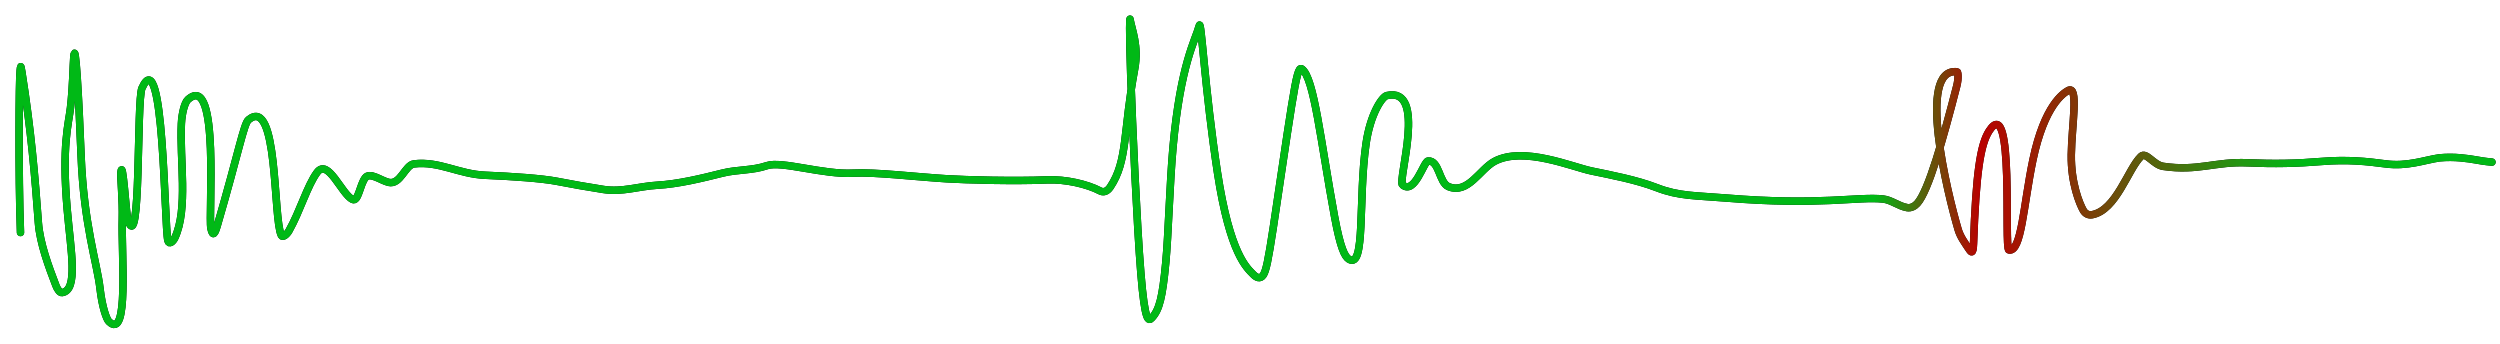 <?xml version="1.0" encoding="utf-8"?>
<svg xmlns="http://www.w3.org/2000/svg" fill="none" height="100%" overflow="visible" preserveAspectRatio="none" style="display: block;" viewBox="0 0 131 18" width="100%">
<g id="Vector 1">
<path d="M1.074 12.184C0.96 9.076 0.998 4.135 1.055 3.708C1.083 3.502 1.074 3.317 1.15 3.794C1.633 6.838 1.836 9.294 2.011 11.674C2.09 12.749 2.563 14.004 2.928 14.957C3.009 15.169 3.137 15.348 3.252 15.332C4.113 15.215 3.713 13.161 3.522 10.983C3.228 7.615 3.598 6.486 3.693 5.646C3.822 4.514 3.827 3.467 3.865 2.999C3.952 1.928 4.133 5.171 4.247 8.107C4.391 11.795 5.087 13.771 5.242 15.125C5.355 16.114 5.586 16.729 5.7 16.842C6.78 17.916 6.351 13.308 6.408 11.448C6.435 10.595 6.314 9.229 6.332 9.061C6.428 8.155 6.618 11.287 6.695 11.511C7.4 13.589 7.153 5.257 7.438 4.621C8.592 2.053 8.606 11.842 8.797 12.607C8.854 12.84 9.063 12.671 9.16 12.466C9.872 10.957 9.409 8.351 9.505 6.47C9.533 5.925 9.675 5.374 9.847 5.218C11.545 3.679 10.9 11.322 11.053 11.974C11.12 12.259 11.205 12.441 11.377 11.853C12.513 7.962 12.774 6.483 13.021 6.277C14.592 4.969 14.303 11.47 14.742 12.331C14.811 12.467 15.027 12.297 15.143 12.093C15.725 11.066 16.099 9.73 16.615 9.035C17.187 8.264 17.895 10.169 18.47 10.45C18.775 10.6 18.853 9.689 19.139 9.316C19.382 8.998 19.961 9.461 20.361 9.556C20.986 9.704 21.223 8.643 21.699 8.587C23.012 8.431 24.048 9.127 25.426 9.183C26.803 9.239 28.409 9.35 29.175 9.499C29.941 9.649 30.779 9.797 31.622 9.928C32.605 10.081 33.456 9.762 34.45 9.705C35.529 9.644 36.742 9.352 37.854 9.072C38.635 8.876 39.421 8.943 40.187 8.68C40.952 8.418 43.154 9.165 44.717 9.072C45.808 9.007 48.086 9.276 49.631 9.369C50.588 9.427 53.168 9.5 54.87 9.426C55.827 9.384 56.971 9.648 57.642 10.002C57.802 10.087 58.004 10.059 58.177 9.801C59.1 8.424 58.848 6.899 59.458 3.605C59.681 2.4 59.309 1.566 59.212 1.003C59.206 0.965 59.156 1.295 59.25 3.974C59.344 6.653 59.571 11.745 59.782 14.331C59.994 16.918 60.183 16.844 60.357 16.658C60.754 16.233 60.913 15.578 61.084 13.784C61.227 12.289 61.294 9.592 61.466 7.706C61.864 3.342 62.633 2.125 62.844 1.339C62.948 0.95 63.128 4.666 63.795 9.04C64.453 13.346 65.347 14.045 65.671 14.38C65.83 14.544 66.034 14.641 66.188 14.421C66.342 14.202 66.456 13.648 66.722 11.906C66.989 10.163 67.405 7.248 67.677 5.562C67.948 3.876 68.061 3.507 68.215 3.612C68.862 4.056 69.206 7.425 69.932 11.355C70.244 13.042 70.472 13.449 70.681 13.581C71.572 14.138 71.161 10.441 71.579 7.537C71.805 5.963 72.421 5.067 72.669 5.008C74.803 4.508 73.225 9.461 73.491 9.685C74.132 10.224 74.601 8.458 74.83 8.437C75.42 8.384 75.403 9.573 75.898 9.778C76.919 10.202 77.543 8.869 78.308 8.458C79.822 7.643 82.398 8.753 83.393 8.959C84.395 9.166 85.761 9.424 86.814 9.834C87.98 10.287 88.86 10.245 90.44 10.376C95.382 10.785 97.376 10.283 98.688 10.431C99.111 10.479 99.491 10.804 99.93 10.879C100.139 10.914 100.331 10.806 100.466 10.657C101.052 10.014 101.818 7.286 102.532 4.513C102.646 4.072 102.591 3.766 102.553 3.762C100.417 3.509 102.054 10.157 102.607 12.029C102.724 12.424 102.969 12.736 103.124 12.981C103.278 13.226 103.391 13.373 103.412 12.785C103.543 9.059 103.773 7.568 104.232 6.858C105.57 4.785 104.999 13.039 105.265 13.097C105.926 13.241 106.03 10.743 106.525 8.38C107.13 5.495 108.133 4.88 108.363 4.748C108.946 4.415 108.556 6.586 108.536 8.113C108.517 9.608 108.975 10.691 109.166 11.026C109.259 11.19 109.432 11.287 109.624 11.252C110.895 11.018 111.496 8.872 112.183 8.2C112.459 7.93 112.837 8.641 113.35 8.717C115.163 8.986 116.083 8.456 117.764 8.531C119.194 8.594 120.327 8.57 121.703 8.457C122.972 8.353 124.037 8.456 124.993 8.586C126.132 8.742 127.058 8.382 127.824 8.271C128.627 8.195 129.315 8.307 129.754 8.381C129.966 8.419 130.155 8.456 130.579 8.494" stroke="black" stroke-linecap="round" stroke-width="0.39"/>
<path d="M1.074 12.184C0.96 9.076 0.998 4.135 1.055 3.708C1.083 3.502 1.074 3.317 1.15 3.794C1.633 6.838 1.836 9.294 2.011 11.674C2.09 12.749 2.563 14.004 2.928 14.957C3.009 15.169 3.137 15.348 3.252 15.332C4.113 15.215 3.713 13.161 3.522 10.983C3.228 7.615 3.598 6.486 3.693 5.646C3.822 4.514 3.827 3.467 3.865 2.999C3.952 1.928 4.133 5.171 4.247 8.107C4.391 11.795 5.087 13.771 5.242 15.125C5.355 16.114 5.586 16.729 5.7 16.842C6.78 17.916 6.351 13.308 6.408 11.448C6.435 10.595 6.314 9.229 6.332 9.061C6.428 8.155 6.618 11.287 6.695 11.511C7.4 13.589 7.153 5.257 7.438 4.621C8.592 2.053 8.606 11.842 8.797 12.607C8.854 12.84 9.063 12.671 9.16 12.466C9.872 10.957 9.409 8.351 9.505 6.47C9.533 5.925 9.675 5.374 9.847 5.218C11.545 3.679 10.9 11.322 11.053 11.974C11.12 12.259 11.205 12.441 11.377 11.853C12.513 7.962 12.774 6.483 13.021 6.277C14.592 4.969 14.303 11.47 14.742 12.331C14.811 12.467 15.027 12.297 15.143 12.093C15.725 11.066 16.099 9.73 16.615 9.035C17.187 8.264 17.895 10.169 18.47 10.45C18.775 10.6 18.853 9.689 19.139 9.316C19.382 8.998 19.961 9.461 20.361 9.556C20.986 9.704 21.223 8.643 21.699 8.587C23.012 8.431 24.048 9.127 25.426 9.183C26.803 9.239 28.409 9.35 29.175 9.499C29.941 9.649 30.779 9.797 31.622 9.928C32.605 10.081 33.456 9.762 34.45 9.705C35.529 9.644 36.742 9.352 37.854 9.072C38.635 8.876 39.421 8.943 40.187 8.68C40.952 8.418 43.154 9.165 44.717 9.072C45.808 9.007 48.086 9.276 49.631 9.369C50.588 9.427 53.168 9.5 54.87 9.426C55.827 9.384 56.971 9.648 57.642 10.002C57.802 10.087 58.004 10.059 58.177 9.801C59.1 8.424 58.848 6.899 59.458 3.605C59.681 2.4 59.309 1.566 59.212 1.003C59.206 0.965 59.156 1.295 59.25 3.974C59.344 6.653 59.571 11.745 59.782 14.331C59.994 16.918 60.183 16.844 60.357 16.658C60.754 16.233 60.913 15.578 61.084 13.784C61.227 12.289 61.294 9.592 61.466 7.706C61.864 3.342 62.633 2.125 62.844 1.339C62.948 0.95 63.128 4.666 63.795 9.04C64.453 13.346 65.347 14.045 65.671 14.38C65.83 14.544 66.034 14.641 66.188 14.421C66.342 14.202 66.456 13.648 66.722 11.906C66.989 10.163 67.405 7.248 67.677 5.562C67.948 3.876 68.061 3.507 68.215 3.612C68.862 4.056 69.206 7.425 69.932 11.355C70.244 13.042 70.472 13.449 70.681 13.581C71.572 14.138 71.161 10.441 71.579 7.537C71.805 5.963 72.421 5.067 72.669 5.008C74.803 4.508 73.225 9.461 73.491 9.685C74.132 10.224 74.601 8.458 74.83 8.437C75.42 8.384 75.403 9.573 75.898 9.778C76.919 10.202 77.543 8.869 78.308 8.458C79.822 7.643 82.398 8.753 83.393 8.959C84.395 9.166 85.761 9.424 86.814 9.834C87.98 10.287 88.86 10.245 90.44 10.376C95.382 10.785 97.376 10.283 98.688 10.431C99.111 10.479 99.491 10.804 99.93 10.879C100.139 10.914 100.331 10.806 100.466 10.657C101.052 10.014 101.818 7.286 102.532 4.513C102.646 4.072 102.591 3.766 102.553 3.762C100.417 3.509 102.054 10.157 102.607 12.029C102.724 12.424 102.969 12.736 103.124 12.981C103.278 13.226 103.391 13.373 103.412 12.785C103.543 9.059 103.773 7.568 104.232 6.858C105.57 4.785 104.999 13.039 105.265 13.097C105.926 13.241 106.03 10.743 106.525 8.38C107.13 5.495 108.133 4.88 108.363 4.748C108.946 4.415 108.556 6.586 108.536 8.113C108.517 9.608 108.975 10.691 109.166 11.026C109.259 11.19 109.432 11.287 109.624 11.252C110.895 11.018 111.496 8.872 112.183 8.2C112.459 7.93 112.837 8.641 113.35 8.717C115.163 8.986 116.083 8.456 117.764 8.531C119.194 8.594 120.327 8.57 121.703 8.457C122.972 8.353 124.037 8.456 124.993 8.586C126.132 8.742 127.058 8.382 127.824 8.271C128.627 8.195 129.315 8.307 129.754 8.381C129.966 8.419 130.155 8.456 130.579 8.494" stroke="url(#paint0_linear_0_1448)" stroke-linecap="round" stroke-width="0.39"/>
</g>
<defs>
<linearGradient gradientUnits="userSpaceOnUse" id="paint0_linear_0_1448" x1="1" x2="130.579" y1="9.001" y2="9.001">
<stop stop-color="#00B916"/>
<stop offset="0.75" stop-color="#00B916"/>
<stop offset="0.793" stop-color="#B90000"/>
<stop offset="0.923" stop-color="#00B916"/>
</linearGradient>
</defs>
</svg>